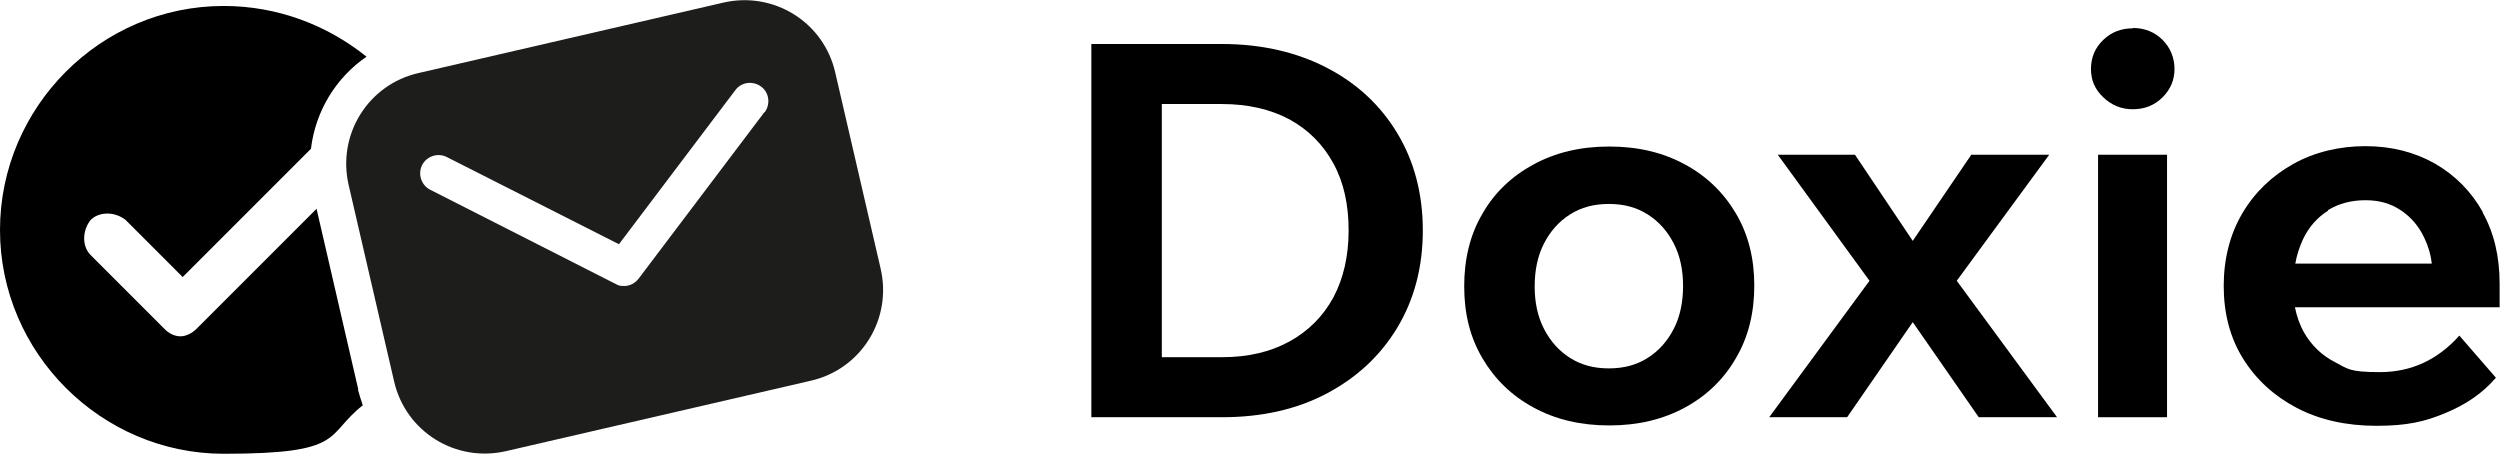 <?xml version="1.0" encoding="utf-8"?>
<svg xmlns="http://www.w3.org/2000/svg" version="1.1" viewBox="0 0 670.5 121.7">
  <defs>
    <style>
      .cls-1 {
        fill: #1d1d1b;
      }
    </style>
  </defs>
  
  <g>
    <g id="Ebene_1">
      <g>
        <g>
          <path d="M355.9,18.2c-8.1-4.2-17.5-6.4-28.2-6.4h-35v100.1h35c10.7,0,20.1-2.1,28.2-6.4,8.1-4.3,14.4-10.2,18.9-17.7,4.5-7.5,6.8-16.2,6.8-26s-2.3-18.5-6.8-26c-4.5-7.5-10.8-13.4-18.9-17.6ZM357.6,79.8c-2.8,5.1-6.7,9-11.8,11.8-5.1,2.8-11.1,4.2-18.1,4.2h-16.1V27.9h16.1c7,0,13,1.4,18.1,4.1,5.1,2.8,9,6.7,11.8,11.8,2.8,5.1,4.1,11.1,4.1,18s-1.4,12.9-4.1,18Z"/>
          <path d="M451.9,44.1c-5.9-3.2-12.6-4.8-20.3-4.8s-14.4,1.6-20.3,4.8c-5.9,3.2-10.5,7.6-13.7,13.2-3.3,5.6-4.9,12.1-4.9,19.5s1.6,13.7,4.9,19.3c3.3,5.6,7.8,10,13.7,13.2s12.6,4.8,20.3,4.8,14.4-1.6,20.3-4.8,10.5-7.7,13.7-13.3c3.3-5.6,4.9-12.1,4.9-19.4s-1.6-13.7-4.9-19.3c-3.3-5.6-7.8-10-13.7-13.2ZM448.9,88.2c-1.7,3.3-4,5.9-7,7.8-3,1.9-6.4,2.8-10.4,2.8s-7.4-.9-10.4-2.8c-3-1.9-5.3-4.5-7-7.8-1.7-3.3-2.5-7.1-2.5-11.4s.8-8.2,2.5-11.5c1.7-3.3,4-5.9,7-7.8,3-1.9,6.4-2.8,10.4-2.8s7.4.9,10.4,2.8c3,1.9,5.3,4.5,7,7.8,1.7,3.3,2.5,7.1,2.5,11.4s-.8,8.2-2.5,11.5Z"/>
          <polygon points="549.6 41.5 528.7 41.5 513 64.6 497.5 41.5 476.8 41.5 501.4 75.3 474.5 111.9 495.4 111.9 513 86.4 530.7 111.9 551.7 111.9 524.8 75.3 549.6 41.5"/>
          <rect height="70.4" width="18.5" x="562.7" y="41.5"/>
          <path d="M572,7.6c-3.1,0-5.7,1-7.9,3.1-2.2,2.1-3.3,4.7-3.3,7.8s1.1,5.5,3.3,7.6c2.2,2.1,4.8,3.2,7.9,3.2s5.8-1,8-3.2c2.1-2.1,3.2-4.6,3.2-7.6s-1.1-5.7-3.2-7.8c-2.1-2.1-4.8-3.2-8-3.2Z"/>
          <path d="M665.9,56.9c-3.1-5.5-7.3-9.8-12.8-13-5.5-3.1-11.7-4.7-18.7-4.7s-13.7,1.6-19.4,4.8c-5.7,3.2-10.3,7.6-13.6,13.2-3.3,5.6-5,12.2-5,19.5s1.7,13.9,5.2,19.5c3.5,5.6,8.3,10,14.4,13.2s13.3,4.8,21.4,4.8,12.9-1.1,18.4-3.4c5.6-2.3,10.1-5.4,13.6-9.5l-9.8-11.3c-5.8,6.5-12.9,9.8-21.3,9.8s-8.6-.9-12.1-2.7c-3.5-1.8-6.3-4.5-8.3-8-1.1-2-1.9-4.2-2.4-6.7h54.9v-6.3c0-7.3-1.5-13.7-4.6-19.2ZM624.3,56.4c2.9-1.8,6.3-2.7,10.1-2.7s6.8.9,9.5,2.7c2.7,1.8,4.8,4.2,6.3,7.4,1,2.1,1.7,4.3,2,6.9h-36.6c.4-2.3,1.1-4.4,2-6.4,1.6-3.4,3.9-6,6.8-7.8Z"/>
        </g>
        <g>
          <path d="M96.1,104.5l-11.2-48.5-32.1,32.1c-1.3,1.3-2.9,2.1-4.4,2.1s-3.1-.7-4.4-2.1l-19.7-19.7c-2.3-2.3-2.3-6.5,0-9.4,2.3-2.3,6.5-2.3,9.4,0l15.3,15.3,34.4-34.4c1.2-10,6.6-19,14.9-24.7C87.7,6.7,74.4,1.6,60,1.6,26.9,1.6,0,28.8,0,61.7s27.1,60,60,60,27-4.9,37.3-13c-.5-1.4-.9-2.8-1.3-4.2Z"/>
          <path class="cls-1" d="M236.2,72.1l-12.2-52.7c-3.1-13.5-16.5-21.8-30-18.7l-81.8,18.9c-13.5,3.1-21.8,16.5-18.7,30l12.2,52.7c3.1,13.5,16.5,21.8,30,18.7l81.8-18.9c13.5-3.1,21.8-16.5,18.7-30ZM205,30.1l-33.7,44.6c-1,1.3-2.4,2-3.9,2s-1.5-.2-2.2-.5l-49.8-25.3c-2.4-1.2-3.4-4.2-2.2-6.6,1.2-2.4,4.2-3.4,6.6-2.2l46.2,23.4,31.2-41.3c1.6-2.2,4.7-2.6,6.9-1,2.2,1.6,2.6,4.7,1,6.9Z"/>
        </g>
      </g>
    </g>
  </g>
</svg>